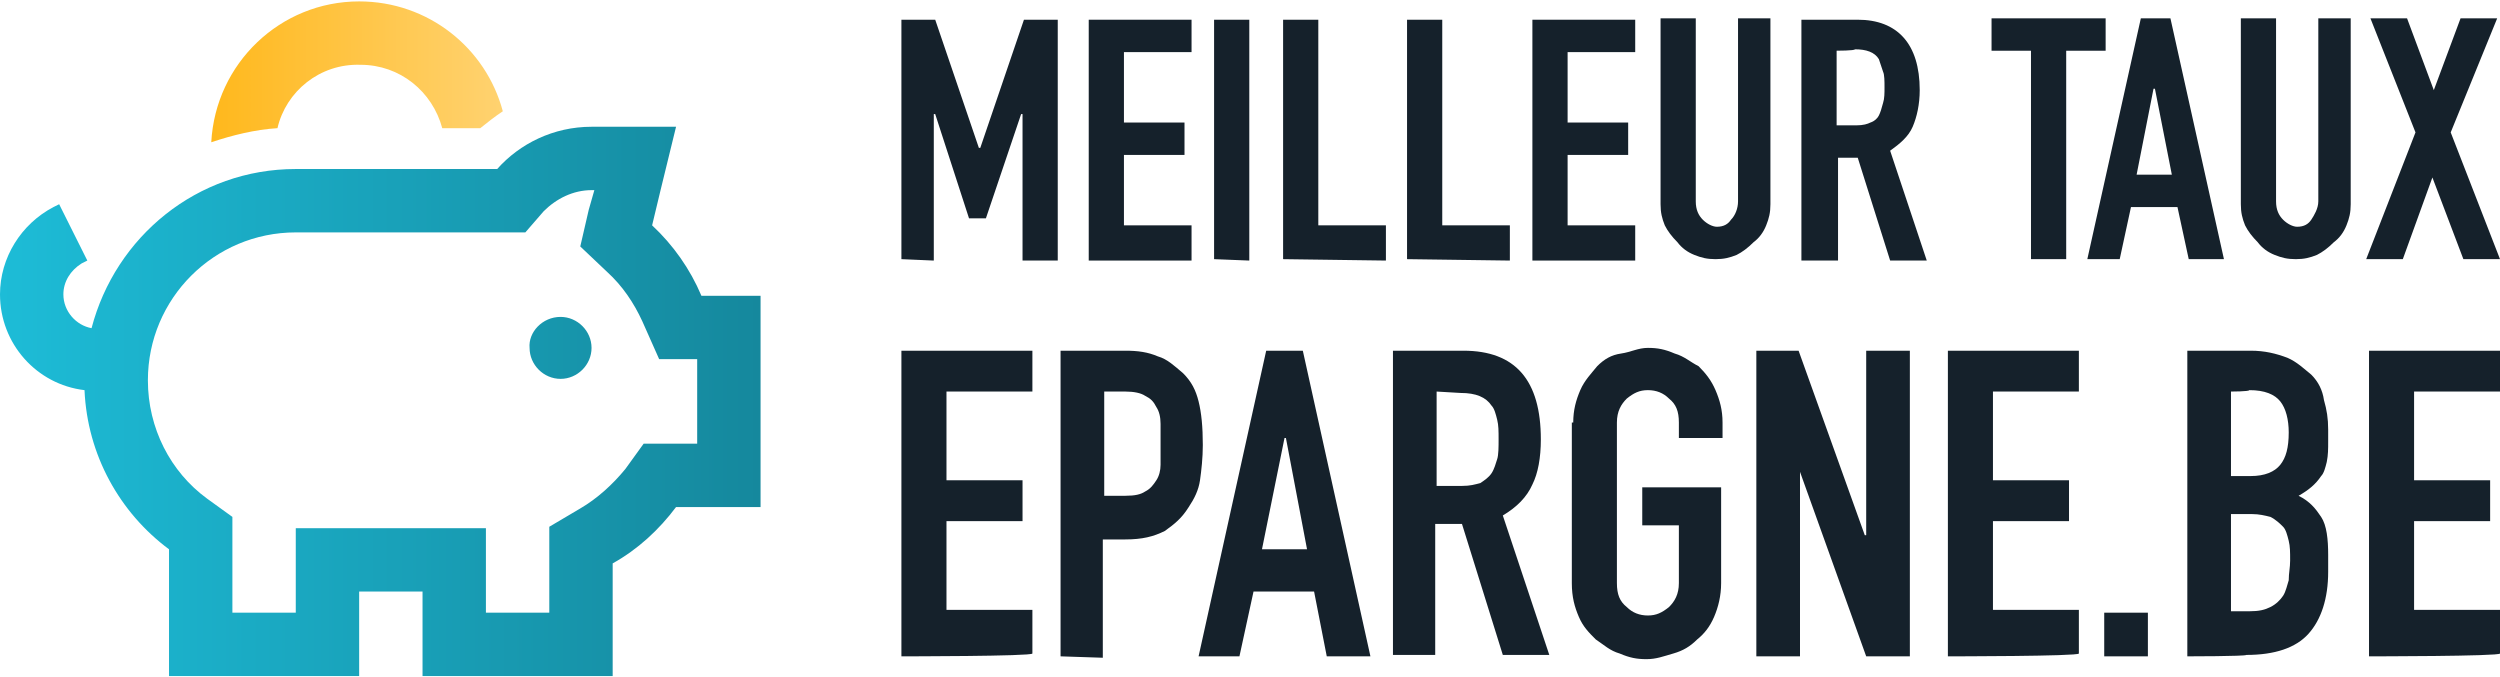 <?xml version="1.0" encoding="utf-8"?>
<!-- Generator: Adobe Illustrator 27.3.1, SVG Export Plug-In . SVG Version: 6.00 Build 0)  -->
<svg version="1.1" id="Calque_1" xmlns="http://www.w3.org/2000/svg" xmlns:xlink="http://www.w3.org/1999/xlink" x="0px" y="0px"
	 width="177.5px" height="48.1px" viewBox="0 0 177.5 48.1" style="enable-background:new 0 0 177.5 48.1;" xml:space="preserve">
<style type="text/css">
	.st0{fill:#15212B;}
	.st1{fill:url(#SVGID_1_);}
	.st2{fill:url(#SVGID_00000140728310532423333070000014681940779149992613_);}
</style>
<g>
	<g>
		<g>
			<path class="st0" d="M64,18.4v-17h2.4l3.1,9.1h0.1l3.1-9.1h2.4v17.1h-2.5V8.1h-0.1l-2.5,7.4h-1.2l-2.4-7.4h-0.1v10.4L64,18.4
				L64,18.4z"/>
			<path class="st0" d="M77.3,18.4v-17h7.3v2.3h-4.8v5h4.3v2.3h-4.3v5h4.8v2.5H77.3z"/>
			<path class="st0" d="M86.2,18.4v-17h2.5v17.1L86.2,18.4L86.2,18.4z"/>
			<path class="st0" d="M91.1,18.4v-17h2.5V16h4.8v2.5L91.1,18.4L91.1,18.4z"/>
			<path class="st0" d="M99.9,18.4v-17h2.5V16h4.8v2.5L99.9,18.4L99.9,18.4z"/>
			<path class="st0" d="M108.8,18.4v-17h7.3v2.3h-4.8v5h4.3v2.3h-4.3v5h4.8v2.5H108.8z"/>
			<path class="st0" d="M125.7,1.3v13.2c0,0.6-0.1,1-0.3,1.5c-0.2,0.5-0.5,0.9-0.9,1.2c-0.4,0.4-0.8,0.7-1.2,0.9
				c-0.5,0.2-0.9,0.3-1.5,0.3c-0.6,0-1-0.1-1.5-0.3s-0.9-0.5-1.2-0.9c-0.4-0.4-0.7-0.8-0.9-1.2c-0.2-0.5-0.3-0.9-0.3-1.5V1.3h2.5v13
				c0,0.6,0.2,1,0.5,1.3c0.3,0.3,0.7,0.5,1,0.5c0.5,0,0.8-0.2,1-0.5c0.3-0.3,0.5-0.8,0.5-1.3v-13H125.7z"/>
			<path class="st0" d="M127.9,18.4v-17h4c2.8,0,4.4,1.7,4.4,5c0,1-0.2,1.9-0.5,2.6c-0.3,0.7-0.9,1.2-1.6,1.7l2.6,7.8h-2.6l-2.3-7.3
				h-1.4v7.3H127.9z M130.4,3.6v5.3h1.4c0.5,0,0.8-0.1,1-0.2c0.3-0.1,0.5-0.3,0.6-0.5c0.1-0.2,0.2-0.5,0.3-0.9
				c0.1-0.3,0.1-0.7,0.1-1.1s0-0.9-0.1-1.1c-0.1-0.3-0.2-0.6-0.3-0.9c-0.3-0.5-0.9-0.7-1.7-0.7C131.7,3.6,130.4,3.6,130.4,3.6z"/>
			<path class="st0" d="M144.2,18.4V3.6h-2.8V1.3h8.1v2.3h-2.8v14.8H144.2z"/>
			<path class="st0" d="M148.2,18.4L152,1.3h2.1l3.8,17.1h-2.5l-0.8-3.7h-3.3l-0.8,3.7H148.2z M154.2,12.4L153,6.3h-0.1l-1.2,6.1
				H154.2z"/>
			<path class="st0" d="M166.9,1.3v13.2c0,0.6-0.1,1-0.3,1.5c-0.2,0.5-0.5,0.9-0.9,1.2c-0.4,0.4-0.8,0.7-1.2,0.9
				c-0.5,0.2-0.9,0.3-1.5,0.3s-1-0.1-1.5-0.3s-0.9-0.5-1.2-0.9c-0.4-0.4-0.7-0.8-0.9-1.2c-0.2-0.5-0.3-0.9-0.3-1.5V1.3h2.5v13
				c0,0.6,0.2,1,0.5,1.3c0.3,0.3,0.7,0.5,1,0.5c0.5,0,0.8-0.2,1-0.5s0.5-0.8,0.5-1.3v-13H166.9z"/>
			<path class="st0" d="M168,18.4l3.5-9l-3.2-8.1h2.6l1.9,5.1l1.9-5.1h2.6L174,9.4l3.5,9h-2.6l-2.2-5.8l-2.1,5.8H168z"/>
		</g>
	</g>
	<g>
		<path class="st0" d="M64,46.6V24.9h9.3v2.9h-6.1v6.3h5.4v2.9h-5.4v6.3h6.1v3.1C73.3,46.6,64,46.6,64,46.6z"/>
		<path class="st0" d="M75.3,46.6V24.9h4.6c0.9,0,1.6,0.1,2.3,0.4c0.7,0.2,1.2,0.7,1.8,1.2c0.6,0.6,0.9,1.2,1.1,2
			c0.2,0.8,0.3,1.8,0.3,3.1c0,0.9-0.1,1.8-0.2,2.5c-0.1,0.7-0.4,1.3-0.8,1.9c-0.5,0.8-1,1.2-1.7,1.7c-0.8,0.4-1.6,0.6-2.8,0.6h-1.6
			v8.4L75.3,46.6L75.3,46.6z M78.4,27.8v7.4h1.5c0.7,0,1.1-0.1,1.4-0.3c0.4-0.2,0.6-0.5,0.8-0.8c0.2-0.3,0.3-0.7,0.3-1.1
			c0-0.5,0-0.9,0-1.5c0-0.5,0-0.9,0-1.4c0-0.5-0.1-0.9-0.3-1.2c-0.2-0.4-0.4-0.6-0.8-0.8c-0.3-0.2-0.8-0.3-1.4-0.3
			C79.9,27.8,78.4,27.8,78.4,27.8z"/>
		<path class="st0" d="M85.1,46.6l4.8-21.7h2.6l4.8,21.7h-3.1l-0.9-4.6H89L88,46.6H85.1z M92.8,39l-1.5-7.9h-0.1L89.6,39H92.8z"/>
		<path class="st0" d="M98.9,46.6V24.9h5c3.7,0,5.5,2.1,5.5,6.3c0,1.3-0.2,2.4-0.6,3.2c-0.4,0.9-1.1,1.6-2.1,2.2l3.3,9.9h-3.3
			l-2.9-9.3h-1.9v9.3H98.9z M102,27.8v6.7h1.8c0.6,0,0.9-0.1,1.3-0.2c0.3-0.2,0.6-0.4,0.8-0.7c0.2-0.3,0.3-0.7,0.4-1
			s0.1-0.9,0.1-1.4c0-0.6,0-1-0.1-1.4c-0.1-0.4-0.2-0.8-0.4-1c-0.4-0.6-1.1-0.9-2.2-0.9L102,27.8L102,27.8z"/>
		<path class="st0" d="M111.7,30c0-0.9,0.2-1.6,0.5-2.3c0.3-0.7,0.8-1.2,1.2-1.7c0.5-0.5,1-0.8,1.7-0.9s1.2-0.4,1.9-0.4
			s1.2,0.1,1.9,0.4c0.7,0.2,1.1,0.6,1.7,0.9c0.5,0.5,0.9,1,1.2,1.7c0.3,0.7,0.5,1.4,0.5,2.3v1.1h-3.1V30c0-0.8-0.2-1.3-0.7-1.7
			c-0.4-0.4-0.9-0.6-1.5-0.6s-1,0.2-1.5,0.6c-0.4,0.4-0.7,0.9-0.7,1.7v11.4c0,0.8,0.2,1.3,0.7,1.7c0.4,0.4,0.9,0.6,1.5,0.6
			s1-0.2,1.5-0.6c0.4-0.4,0.7-0.9,0.7-1.7v-4.1h-2.6v-2.7h5.6v6.8c0,0.9-0.2,1.7-0.5,2.4c-0.3,0.7-0.7,1.2-1.2,1.6
			c-0.5,0.5-1,0.8-1.7,1c-0.7,0.2-1.2,0.4-1.9,0.4s-1.2-0.1-1.9-0.4c-0.7-0.2-1.1-0.6-1.7-1c-0.5-0.5-0.9-0.9-1.2-1.6
			c-0.3-0.7-0.5-1.4-0.5-2.4V30H111.7z"/>
		<path class="st0" d="M124.7,46.6V24.9h3l4.7,13.1h0.1V24.9h3.1v21.7h-3.1l-4.7-13.1l0,0v13.1H124.7z"/>
		<path class="st0" d="M138.3,46.6V24.9h9.3v2.9h-6.1v6.3h5.4v2.9h-5.4v6.3h6.1v3.1C147.6,46.6,138.3,46.6,138.3,46.6z"/>
		<path class="st0" d="M149.4,46.6v-3.1h3.1v3.1H149.4z"/>
		<path class="st0" d="M155.3,46.6V24.9h4.5c1,0,1.8,0.2,2.6,0.5c0.7,0.3,1.2,0.8,1.7,1.2c0.5,0.5,0.8,1.1,0.9,1.8
			c0.2,0.7,0.3,1.3,0.3,2.1v0.8c0,0.6,0,1-0.1,1.5c-0.1,0.4-0.2,0.8-0.4,1c-0.4,0.6-0.9,1-1.6,1.4c0.8,0.4,1.2,0.9,1.6,1.5
			s0.5,1.6,0.5,2.7v1.2c0,1.9-0.5,3.4-1.4,4.4c-0.9,1-2.4,1.5-4.4,1.5C159.4,46.6,155.3,46.6,155.3,46.6z M158.4,27.8v6h1.4
			c1,0,1.7-0.3,2.1-0.8c0.4-0.5,0.6-1.2,0.6-2.3c0-0.9-0.2-1.7-0.6-2.2c-0.4-0.5-1.1-0.8-2.2-0.8C159.7,27.8,158.4,27.8,158.4,27.8z
			 M158.4,36.5v6.9h1.3c0.7,0,1.1-0.1,1.5-0.3c0.4-0.2,0.7-0.5,0.9-0.8s0.3-0.8,0.4-1.1c0-0.5,0.1-0.9,0.1-1.4c0-0.6,0-1-0.1-1.4
			c-0.1-0.4-0.2-0.8-0.4-1s-0.5-0.5-0.9-0.7c-0.4-0.1-0.8-0.2-1.3-0.2H158.4z"/>
		<path class="st0" d="M168.2,46.6V24.9h9.3v2.9h-6.1v6.3h5.4v2.9h-5.4v6.3h6.1v3.1C177.5,46.6,168.2,46.6,168.2,46.6z"/>
	</g>
</g>
<g>
	<linearGradient id="SVGID_1_" gradientUnits="userSpaceOnUse" x1="15.009" y1="5.061" x2="35.653" y2="5.061">
		<stop  offset="0" style="stop-color:#FFB81C"/>
		<stop  offset="0.999" style="stop-color:#FFD270"/>
	</linearGradient>
	<path class="st1" d="M19.7,9.1c-1.6,0.1-3.2,0.5-4.7,1c0.3-5.6,4.9-10,10.5-10c4.9,0,9,3.3,10.2,7.8c-0.6,0.4-1.1,0.8-1.6,1.2h-2.7
		c-0.7-2.6-3-4.5-5.8-4.5C22.7,4.5,20.3,6.5,19.7,9.1z"/>
	
		<linearGradient id="SVGID_00000000938119238292201280000003543408677475149734_" gradientUnits="userSpaceOnUse" x1="0" y1="28.55" x2="54" y2="28.55">
		<stop  offset="0" style="stop-color:#1DBCD7"/>
		<stop  offset="0.999" style="stop-color:#15889D"/>
	</linearGradient>
	<path style="fill:url(#SVGID_00000000938119238292201280000003543408677475149734_);" d="M35.3,16.5H21c-5.8,0-10.5,4.7-10.5,10.5
		c0,3.4,1.6,6.5,4.2,8.4l1.8,1.3V39v4.5H21V42v-4.5h4.5H30h4.5V42v1.5H39V40v-2.6l2.2-1.3c1.2-0.7,2.3-1.7,3.2-2.8l1.3-1.8H48h1.5
		v-6h-2.7l-1.2-2.7c-0.6-1.3-1.4-2.5-2.5-3.5l-1.9-1.8l0.6-2.6l0.4-1.4H42c-1.3,0-2.5,0.6-3.4,1.5l-1.3,1.5L35.3,16.5L35.3,16.5z
		 M42,9h1.4H48l-1.1,4.5l-0.6,2.5c1.5,1.4,2.7,3.1,3.5,5H54v4.5v6V36h-4.5H48c-1.2,1.6-2.7,3-4.5,4v3.5V48H39h-4.5H30v-1.5v-3V42
		h-4.5v1.5v3V48H21h-4.5H12v-4.5V39c-3.5-2.6-5.8-6.7-6-11.3c-3.4-0.4-6-3.3-6-6.8c0-2.6,1.5-5,3.8-6.2l0.4-0.2l2,4l-0.4,0.2
		C5,19.2,4.5,20,4.5,20.9c0,1.2,0.9,2.2,2,2.4C8.2,16.8,14,12,21,12h14.3C36.9,10.2,39.3,9,42,9z M39.8,22.5c1.2,0,2.2,1,2.2,2.2
		c0,1.2-1,2.2-2.2,2.2c-1.2,0-2.2-1-2.2-2.2C37.5,23.6,38.5,22.5,39.8,22.5z"/>
</g>
</svg>

